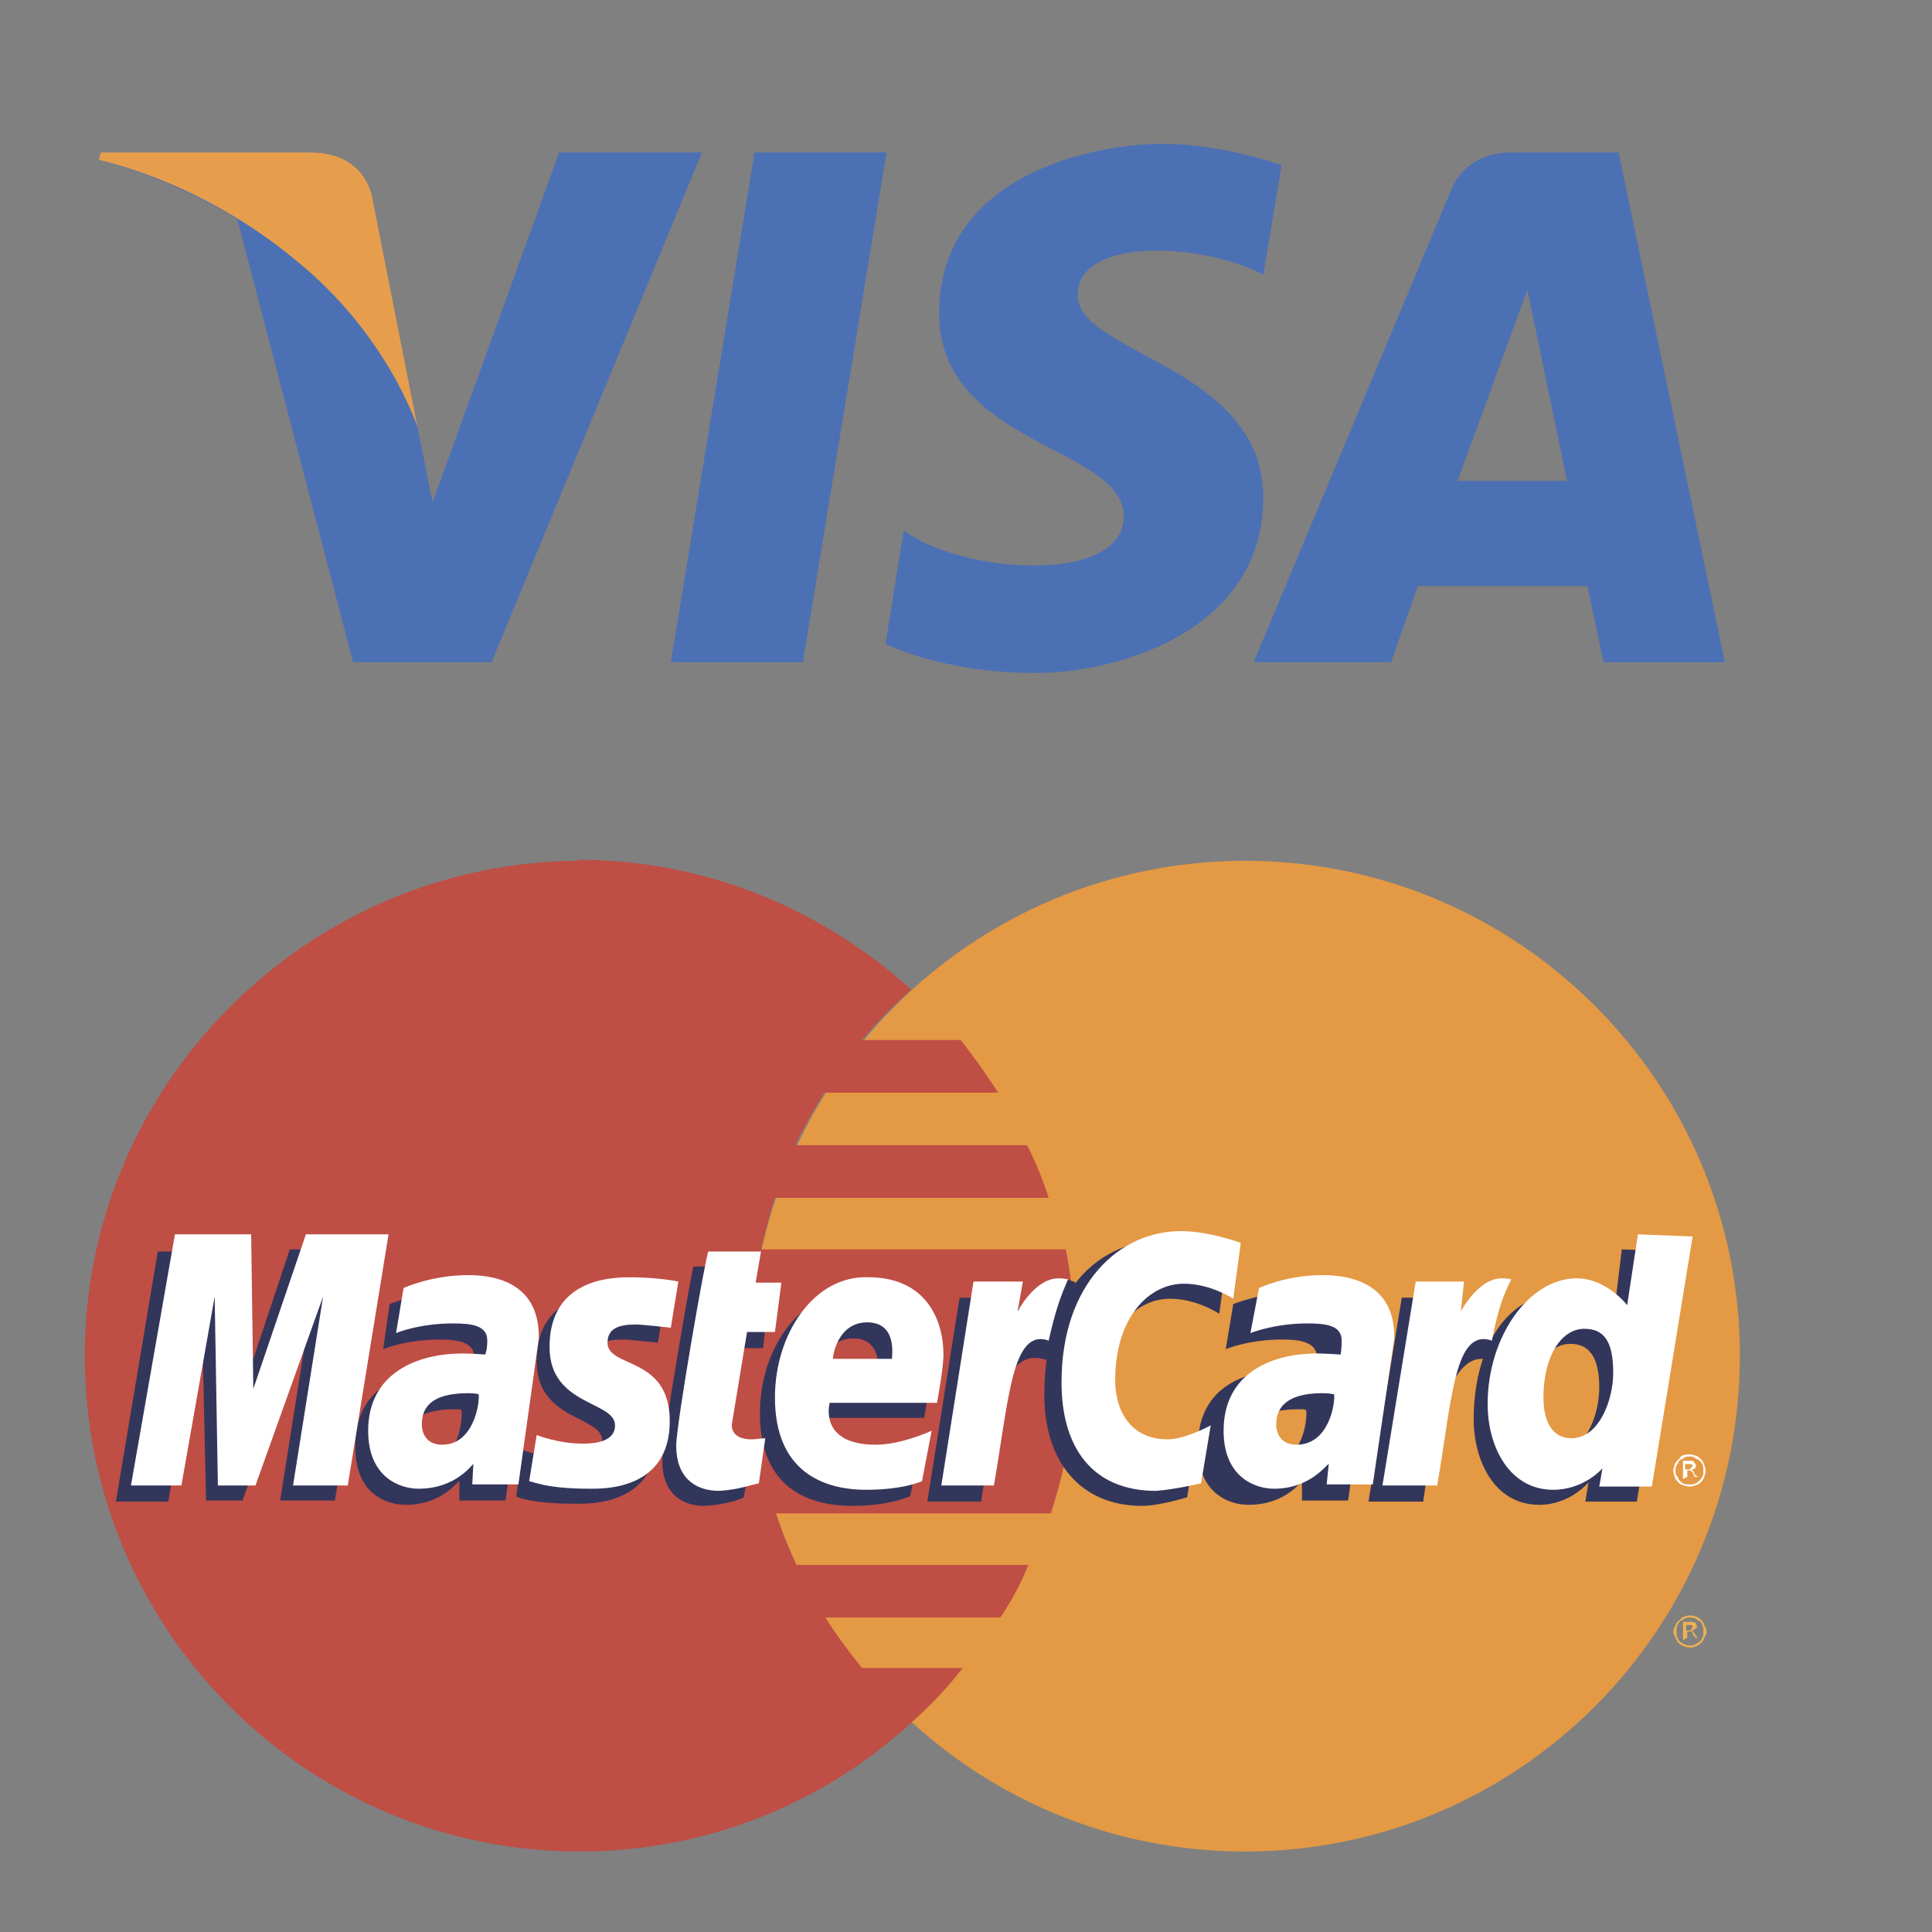 <svg width="18" height="18" viewBox="0 0 18 18" fill="none" xmlns="http://www.w3.org/2000/svg" xmlns:xlink="http://www.w3.org/1999/xlink">
	<rect x="0" y="0" width="18" height="18" fill="#808080" stroke="none"/>
	<desc>
			Created with Pixso.
	</desc>
	<defs>
		<clipPath id="clip31_1825">
			<rect id="svgexport-28 1" width="18" height="18" transform="translate(-0.5 0)" fill="white" fill-opacity="0"/>
		</clipPath>
	</defs>
	<rect id="svgexport-28 1" width="18" height="18" transform="translate(-0.5 0)" fill="#FFFFFF" fill-opacity="0"/>
	<g clip-path="url(#clip31_1825)">
		<path id="Vector" d="M7.48 6.17L6.25 6.17L7.03 1.42L8.26 1.42L7.48 6.17ZM5.21 1.42L4.03 4.68L3.89 3.98L3.47 1.85C3.47 1.85 3.42 1.42 2.89 1.42L0.94 1.42L0.92 1.49C0.92 1.49 1.51 1.62 2.21 2.04L3.29 6.17L4.58 6.17L6.54 1.42L5.21 1.42ZM14.94 6.17L16.07 6.17L15.08 1.42L14.09 1.42C13.63 1.42 13.52 1.77 13.52 1.77L11.68 6.17L12.96 6.17L13.21 5.46L14.79 5.46L14.94 6.17ZM13.58 4.48L14.23 2.7L14.6 4.48L13.58 4.48ZM11.77 2.56L11.94 1.54C11.94 1.54 11.4 1.34 10.83 1.34C10.22 1.34 8.75 1.61 8.75 2.92C8.75 4.15 10.47 4.16 10.47 4.81C10.47 5.46 8.93 5.34 8.42 4.94L8.25 6C8.25 6 8.79 6.27 9.64 6.27C10.48 6.27 11.77 5.84 11.77 4.64C11.77 3.41 10.04 3.3 10.04 2.75C10.04 2.19 11.24 2.27 11.77 2.56Z" fill="#4C70B4" fill-opacity="1" fill-rule="nonzero"/>
		<path id="Vector" d="M3.89 3.98L3.47 1.85C3.47 1.85 3.42 1.42 2.89 1.42L0.94 1.42L0.92 1.49C0.92 1.49 1.86 1.68 2.75 2.42C3.61 3.11 3.89 3.98 3.89 3.98Z" fill="#E69E4D" fill-opacity="1" fill-rule="nonzero"/>
		<path id="mc_visa_svg__path2268" d="M16.21 12.63C16.21 15.19 14.14 17.25 11.6 17.25C9.05 17.25 6.99 15.18 6.99 12.63C6.99 10.08 9.06 8.02 11.6 8.02C14.14 8.02 16.21 10.08 16.21 12.63Z" fill="#E49944" fill-opacity="1" fill-rule="nonzero"/>
		<path id="mc_visa_svg__path1350" d="M5.38 8.02C2.85 8.04 0.79 10.11 0.79 12.63C0.79 15.19 2.86 17.25 5.4 17.25C6.6 17.25 7.69 16.79 8.5 16.04C8.67 15.89 8.83 15.72 8.97 15.54L8.03 15.54C7.91 15.39 7.79 15.23 7.69 15.07L9.32 15.07C9.42 14.92 9.51 14.76 9.58 14.58L7.42 14.58C7.35 14.43 7.28 14.26 7.23 14.1L9.79 14.1C9.94 13.64 10.03 13.14 10.03 12.63C10.03 12.29 9.99 11.96 9.93 11.64L7.09 11.64C7.13 11.48 7.17 11.31 7.22 11.16L9.77 11.16C9.72 11 9.65 10.83 9.57 10.67L7.41 10.67C7.49 10.5 7.58 10.34 7.68 10.18L9.3 10.18C9.19 10.01 9.07 9.84 8.95 9.69L8.03 9.69C8.17 9.52 8.32 9.37 8.49 9.22C7.66 8.47 6.58 8.01 5.38 8.01C5.39 8.02 5.38 8.02 5.38 8.02Z" fill="#BF4E45" fill-opacity="1" fill-rule="nonzero"/>
		<path id="mc_visa_svg__use9412" d="M15.75 15.05C15.77 15.05 15.8 15.06 15.82 15.07C15.85 15.09 15.86 15.1 15.87 15.12C15.88 15.15 15.9 15.17 15.9 15.2C15.9 15.23 15.88 15.25 15.87 15.28C15.86 15.3 15.85 15.31 15.82 15.33C15.8 15.34 15.77 15.35 15.75 15.35C15.72 15.35 15.69 15.34 15.67 15.33C15.64 15.31 15.63 15.3 15.62 15.28C15.61 15.25 15.59 15.23 15.59 15.2C15.59 15.17 15.61 15.15 15.62 15.12C15.63 15.1 15.66 15.09 15.67 15.07C15.69 15.06 15.72 15.05 15.75 15.05ZM15.75 15.07C15.72 15.07 15.71 15.07 15.68 15.09C15.66 15.1 15.64 15.11 15.63 15.14C15.62 15.16 15.62 15.17 15.62 15.2C15.62 15.23 15.62 15.24 15.63 15.26C15.64 15.29 15.66 15.3 15.68 15.31C15.71 15.33 15.72 15.33 15.75 15.33C15.77 15.33 15.78 15.33 15.81 15.31C15.83 15.3 15.85 15.29 15.86 15.26C15.87 15.24 15.87 15.23 15.87 15.2C15.87 15.17 15.87 15.16 15.86 15.14C15.85 15.11 15.83 15.1 15.81 15.09C15.78 15.07 15.77 15.07 15.75 15.07ZM15.68 15.28L15.68 15.11L15.77 15.11C15.78 15.11 15.78 15.12 15.8 15.12C15.8 15.14 15.81 15.14 15.81 15.15C15.81 15.16 15.81 15.17 15.8 15.17C15.78 15.19 15.77 15.19 15.76 15.19C15.76 15.19 15.77 15.19 15.77 15.2C15.78 15.2 15.78 15.21 15.8 15.24L15.82 15.26L15.8 15.26L15.78 15.24C15.77 15.21 15.76 15.2 15.76 15.2L15.72 15.2L15.72 15.26L15.68 15.28ZM15.71 15.19L15.73 15.19C15.75 15.19 15.76 15.19 15.76 15.17L15.77 15.16L15.77 15.15L15.76 15.14L15.71 15.14L15.71 15.19Z" fill="#ECB153" fill-opacity="1" fill-rule="nonzero"/>
		<path id="mc_visa_svg__path13804" d="M6.93 13.95L7 13.54C6.96 13.54 6.91 13.55 6.87 13.55C6.7 13.55 6.68 13.46 6.69 13.4L6.86 12.56L7.11 12.56L7.16 12.09L6.92 12.09L6.97 11.8L6.46 11.8C6.45 11.81 6.17 13.41 6.17 13.61C6.17 13.9 6.34 14.03 6.56 14.03C6.74 14.02 6.88 13.98 6.93 13.95Z" fill="#33365B" fill-opacity="1" fill-rule="nonzero"/>
		<path id="mc_visa_svg__path13806" d="M7.08 13.17C7.08 13.87 7.54 14.03 7.94 14.03C8.29 14.03 8.48 13.94 8.48 13.94L8.57 13.47C8.57 13.47 8.27 13.6 8.02 13.6C7.49 13.6 7.59 13.21 7.59 13.21L8.61 13.21C8.61 13.21 8.67 12.89 8.67 12.76C8.67 12.44 8.49 12.04 7.96 12.04C7.45 12.04 7.08 12.56 7.08 13.17ZM7.95 12.47C8.23 12.47 8.18 12.79 8.18 12.81L7.63 12.81C7.63 12.77 7.68 12.47 7.95 12.47Z" fill="#33365B" fill-opacity="1" fill-rule="nonzero"/>
		<path id="mc_visa_svg__path13808" d="M11.06 13.95L11.15 13.42C11.15 13.42 10.91 13.55 10.75 13.55C10.4 13.55 10.26 13.28 10.26 13C10.26 12.42 10.57 12.1 10.9 12.1C11.15 12.1 11.36 12.24 11.36 12.24L11.43 11.72C11.43 11.72 11.19 11.55 10.94 11.54C10.17 11.54 9.73 12.07 9.73 13C9.73 13.61 10.06 14.03 10.64 14.03C10.8 14.03 11.06 13.95 11.06 13.95Z" fill="#33365B" fill-opacity="1" fill-rule="nonzero"/>
		<path id="mc_visa_svg__path13810" d="M4.23 12.04C3.88 12.04 3.63 12.15 3.63 12.15L3.57 12.57C3.57 12.57 3.78 12.48 4.1 12.48C4.28 12.48 4.42 12.51 4.42 12.65C4.42 12.74 4.4 12.77 4.4 12.77C4.4 12.77 4.26 12.76 4.19 12.76C3.71 12.76 3.31 12.94 3.31 13.48C3.31 13.92 3.6 14.02 3.78 14.02C4.12 14.02 4.26 13.8 4.28 13.8L4.28 13.98L4.71 13.98L4.9 12.62C4.9 12.06 4.4 12.04 4.23 12.04ZM4.3 13.14C4.31 13.23 4.28 13.61 3.98 13.61C3.83 13.61 3.79 13.5 3.79 13.42C3.79 13.28 3.87 13.13 4.23 13.13C4.31 13.13 4.29 13.13 4.3 13.14Z" fill="#33365B" fill-opacity="1" fill-rule="nonzero"/>
		<path id="mc_visa_svg__path13812" d="M5.37 14.01C5.48 14.01 6.12 14.03 6.12 13.38C6.12 12.77 5.54 12.89 5.54 12.65C5.54 12.52 5.64 12.48 5.8 12.48C5.87 12.48 6.13 12.51 6.13 12.51L6.2 12.07C6.2 12.07 6.02 12.04 5.74 12.04C5.37 12.04 5 12.18 5 12.68C5 13.24 5.61 13.19 5.61 13.42C5.61 13.57 5.43 13.59 5.31 13.59C5.08 13.59 4.87 13.51 4.87 13.51L4.81 13.94C4.82 13.95 4.95 14.01 5.37 14.01Z" fill="#33365B" fill-opacity="1" fill-rule="nonzero"/>
		<path id="mc_visa_svg__path13814" d="M15.11 11.64L15.03 12.3C15.03 12.3 14.83 12.05 14.56 12.05C14.01 12.05 13.73 12.6 13.73 13.22C13.73 13.62 13.93 14.02 14.34 14.02C14.63 14.02 14.8 13.81 14.8 13.81L14.77 13.99L15.25 13.99L15.63 11.66L15.11 11.64ZM14.9 12.93C14.9 13.18 14.77 13.54 14.5 13.54C14.33 13.54 14.25 13.38 14.25 13.15C14.25 12.77 14.42 12.52 14.63 12.52C14.81 12.52 14.9 12.65 14.9 12.93Z" fill="#33365B" fill-opacity="1" fill-rule="nonzero"/>
		<path id="mc_visa_svg__path13816" d="M1.57 13.98L1.88 12.21L1.92 13.98L2.26 13.98L2.89 12.21L2.61 13.98L3.12 13.98L3.5 11.64L2.7 11.64L2.22 13.08L2.21 11.66L1.47 11.66L1.08 13.99L1.57 13.99L1.57 13.98Z" fill="#33365B" fill-opacity="1" fill-rule="nonzero"/>
		<path id="mc_visa_svg__path13818" d="M9.14 13.99C9.28 13.18 9.33 12.53 9.75 12.67C9.82 12.35 9.96 12.09 10.02 11.95C10.02 11.95 9.99 11.92 9.87 11.92C9.65 11.92 9.36 12.37 9.36 12.37L9.4 12.09L8.94 12.09L8.64 13.99L9.14 13.99Z" fill="#33365B" fill-opacity="1" fill-rule="nonzero"/>
		<path id="mc_visa_svg__path13810_1_" d="M12.09 12.04C11.75 12.04 11.49 12.15 11.49 12.15L11.42 12.57C11.42 12.57 11.63 12.48 11.95 12.48C12.13 12.48 12.27 12.51 12.27 12.65C12.27 12.74 12.26 12.77 12.26 12.77C12.26 12.77 12.12 12.76 12.04 12.76C11.56 12.76 11.16 12.94 11.16 13.48C11.16 13.92 11.46 14.02 11.63 14.02C11.98 14.02 12.12 13.8 12.13 13.8L12.13 13.98L12.56 13.98L12.75 12.62C12.76 12.06 12.27 12.04 12.09 12.04ZM12.17 13.14C12.18 13.23 12.14 13.61 11.85 13.61C11.7 13.61 11.66 13.5 11.66 13.42C11.66 13.28 11.73 13.13 12.09 13.13C12.17 13.13 12.15 13.13 12.17 13.14Z" fill="#33365B" fill-opacity="1" fill-rule="nonzero"/>
		<path id="mc_visa_svg__use14701" d="M13.26 13.99C13.34 13.4 13.49 12.56 13.87 12.67C13.93 12.35 13.87 12.35 13.74 12.35C13.53 12.35 13.48 12.37 13.48 12.37L13.52 12.09L13.06 12.09L12.75 13.99L13.26 13.99Z" fill="#33365B" fill-opacity="1" fill-rule="nonzero"/>
		<path id="mc_visa_svg__path4157" d="M7.07 13.82L7.13 13.4C7.09 13.4 7.04 13.41 7 13.41C6.84 13.41 6.81 13.32 6.82 13.26L6.96 12.41L7.22 12.41L7.28 11.95L7.04 11.95L7.09 11.66L6.6 11.66C6.58 11.67 6.3 13.27 6.3 13.47C6.3 13.76 6.47 13.89 6.7 13.89C6.88 13.88 7.01 13.83 7.07 13.82Z" fill="#FFFFFF" fill-opacity="1" fill-rule="nonzero"/>
		<path id="mc_visa_svg__path4155" d="M7.22 13.02C7.22 13.71 7.67 13.88 8.07 13.88C8.42 13.88 8.59 13.8 8.59 13.8L8.68 13.33C8.68 13.33 8.4 13.46 8.16 13.46C7.62 13.46 7.73 13.07 7.73 13.07L8.73 13.07C8.73 13.07 8.79 12.75 8.79 12.62C8.79 12.3 8.63 11.9 8.09 11.9C7.59 11.88 7.22 12.42 7.22 13.02ZM8.08 12.32C8.36 12.32 8.31 12.63 8.31 12.66L7.76 12.66C7.76 12.62 7.81 12.32 8.08 12.32Z" fill="#FFFFFF" fill-opacity="1" fill-rule="nonzero"/>
		<path id="mc_visa_svg__path4151" d="M11.19 13.82L11.28 13.28C11.28 13.28 11.04 13.41 10.88 13.41C10.53 13.41 10.39 13.14 10.39 12.86C10.39 12.28 10.7 11.96 11.03 11.96C11.28 11.96 11.49 12.1 11.49 12.1L11.56 11.58C11.56 11.58 11.27 11.47 11 11.47C10.43 11.47 9.89 11.96 9.89 12.88C9.89 13.49 10.18 13.89 10.77 13.89C10.93 13.88 11.19 13.82 11.19 13.82Z" fill="#FFFFFF" fill-opacity="1" fill-rule="nonzero"/>
		<path id="mc_visa_svg__path4149" d="M4.36 11.88C4.02 11.88 3.76 12 3.76 12L3.69 12.42C3.69 12.42 3.9 12.33 4.22 12.33C4.4 12.33 4.54 12.35 4.54 12.49C4.54 12.58 4.52 12.62 4.52 12.62C4.52 12.62 4.39 12.61 4.31 12.61C3.89 12.61 3.43 12.79 3.43 13.33C3.43 13.76 3.72 13.87 3.9 13.87C4.25 13.87 4.4 13.64 4.41 13.64L4.4 13.83L4.83 13.83L5.02 12.47C5.03 11.91 4.54 11.88 4.36 11.88ZM4.46 12.99C4.47 13.08 4.41 13.46 4.12 13.46C3.97 13.46 3.93 13.35 3.93 13.27C3.93 13.13 4 12.98 4.36 12.98C4.44 12.98 4.45 12.99 4.46 12.99Z" fill="#FFFFFF" fill-opacity="1" fill-rule="nonzero"/>
		<path id="mc_visa_svg__path4145" d="M5.49 13.87C5.61 13.87 6.24 13.89 6.24 13.24C6.24 12.63 5.66 12.75 5.66 12.51C5.66 12.38 5.76 12.34 5.92 12.34C5.99 12.34 6.25 12.37 6.25 12.37L6.32 11.94C6.32 11.94 6.14 11.9 5.86 11.9C5.49 11.9 5.12 12.04 5.12 12.55C5.12 13.1 5.73 13.05 5.73 13.28C5.73 13.43 5.55 13.45 5.43 13.45C5.2 13.45 5 13.37 5 13.37L4.93 13.8C4.96 13.8 5.08 13.87 5.49 13.87Z" fill="#FFFFFF" fill-opacity="1" fill-rule="nonzero"/>
		<path id="mc_visa_svg__path4139" d="M15.26 11.5L15.16 12.16C15.16 12.16 14.97 11.91 14.69 11.91C14.24 11.91 13.86 12.46 13.86 13.08C13.86 13.49 14.07 13.88 14.47 13.88C14.76 13.88 14.93 13.68 14.93 13.68L14.9 13.85L15.39 13.85L15.77 11.52L15.26 11.5ZM15.03 12.79C15.03 13.04 14.9 13.4 14.64 13.4C14.46 13.4 14.38 13.24 14.38 13.02C14.38 12.63 14.55 12.38 14.76 12.38C14.94 12.38 15.03 12.49 15.03 12.79Z" fill="#FFFFFF" fill-opacity="1" fill-rule="nonzero"/>
		<path id="mc_visa_svg__path4133" d="M1.69 13.84L2 12.08L2.03 13.84L2.38 13.84L3.01 12.08L2.73 13.84L3.24 13.84L3.62 11.5L2.85 11.5L2.36 12.94L2.34 11.5L1.63 11.5L1.22 13.84L1.69 13.84Z" fill="#FFFFFF" fill-opacity="1" fill-rule="nonzero"/>
		<path id="mc_visa_svg__path4131" d="M9.26 13.84C9.4 13.03 9.43 12.37 9.77 12.49C9.84 12.18 9.89 12.06 9.95 11.92C9.95 11.92 9.92 11.91 9.86 11.91C9.64 11.91 9.48 12.22 9.48 12.22L9.53 11.94L9.07 11.94L8.77 13.84L9.26 13.84Z" fill="#FFFFFF" fill-opacity="1" fill-rule="nonzero"/>
		<path id="mc_visa_svg__path4149_1_" d="M12.32 11.88C11.98 11.88 11.73 12 11.73 12L11.65 12.42C11.65 12.42 11.87 12.33 12.18 12.33C12.36 12.33 12.5 12.35 12.5 12.49C12.5 12.58 12.49 12.62 12.49 12.62C12.49 12.62 12.35 12.61 12.27 12.61C11.85 12.61 11.4 12.79 11.4 13.33C11.4 13.76 11.69 13.87 11.87 13.87C12.21 13.87 12.36 13.64 12.38 13.64L12.36 13.83L12.79 13.83L12.99 12.47C13 11.91 12.5 11.88 12.32 11.88ZM12.43 12.99C12.44 13.08 12.38 13.46 12.08 13.46C11.93 13.46 11.89 13.35 11.89 13.27C11.89 13.13 11.97 12.98 12.32 12.98C12.4 12.98 12.41 12.99 12.43 12.99Z" fill="#FFFFFF" fill-opacity="1" fill-rule="nonzero"/>
		<path id="mc_visa_svg__path4131_1_" d="M13.39 13.84C13.53 13.03 13.55 12.37 13.9 12.49C13.96 12.18 14.01 12.06 14.08 11.92C14.08 11.92 14.05 11.91 13.99 11.91C13.77 11.91 13.61 12.22 13.61 12.22L13.64 11.94L13.19 11.94L12.88 13.84L13.39 13.84Z" fill="#FFFFFF" fill-opacity="1" fill-rule="nonzero"/>
		<path id="mc_visa_svg__text9407" d="M15.74 13.55C15.77 13.55 15.79 13.56 15.82 13.57C15.84 13.59 15.86 13.6 15.87 13.63C15.88 13.65 15.89 13.68 15.89 13.7C15.89 13.73 15.88 13.75 15.87 13.78C15.86 13.8 15.84 13.82 15.82 13.83C15.79 13.84 15.77 13.85 15.74 13.85C15.72 13.85 15.69 13.84 15.66 13.83C15.64 13.82 15.63 13.8 15.61 13.78C15.6 13.75 15.59 13.73 15.59 13.7C15.59 13.68 15.6 13.65 15.61 13.63C15.63 13.6 15.65 13.59 15.66 13.57C15.69 13.55 15.72 13.55 15.74 13.55ZM15.74 13.57C15.72 13.57 15.7 13.57 15.68 13.59C15.65 13.6 15.64 13.61 15.63 13.64C15.61 13.66 15.61 13.68 15.61 13.7C15.61 13.73 15.61 13.74 15.63 13.76C15.64 13.79 15.65 13.8 15.68 13.82C15.7 13.83 15.72 13.83 15.74 13.83C15.77 13.83 15.78 13.83 15.8 13.82C15.83 13.8 15.84 13.79 15.86 13.76C15.87 13.74 15.87 13.73 15.87 13.7C15.87 13.68 15.87 13.66 15.86 13.64C15.84 13.61 15.83 13.6 15.8 13.59C15.78 13.57 15.77 13.57 15.74 13.57ZM15.68 13.78L15.68 13.61L15.77 13.61C15.78 13.61 15.78 13.63 15.79 13.63C15.79 13.64 15.8 13.64 15.8 13.65C15.8 13.66 15.8 13.68 15.79 13.68C15.78 13.69 15.77 13.69 15.75 13.69C15.75 13.69 15.77 13.69 15.77 13.7C15.78 13.71 15.78 13.71 15.79 13.74L15.82 13.76L15.79 13.76L15.78 13.74C15.77 13.71 15.75 13.7 15.75 13.7L15.72 13.7L15.72 13.76L15.68 13.78ZM15.7 13.69L15.73 13.69C15.74 13.69 15.75 13.69 15.75 13.68L15.77 13.66L15.77 13.65L15.75 13.64L15.7 13.64L15.7 13.69Z" fill="#FFFFFF" fill-opacity="1" fill-rule="nonzero"/>
	</g>
</svg>
